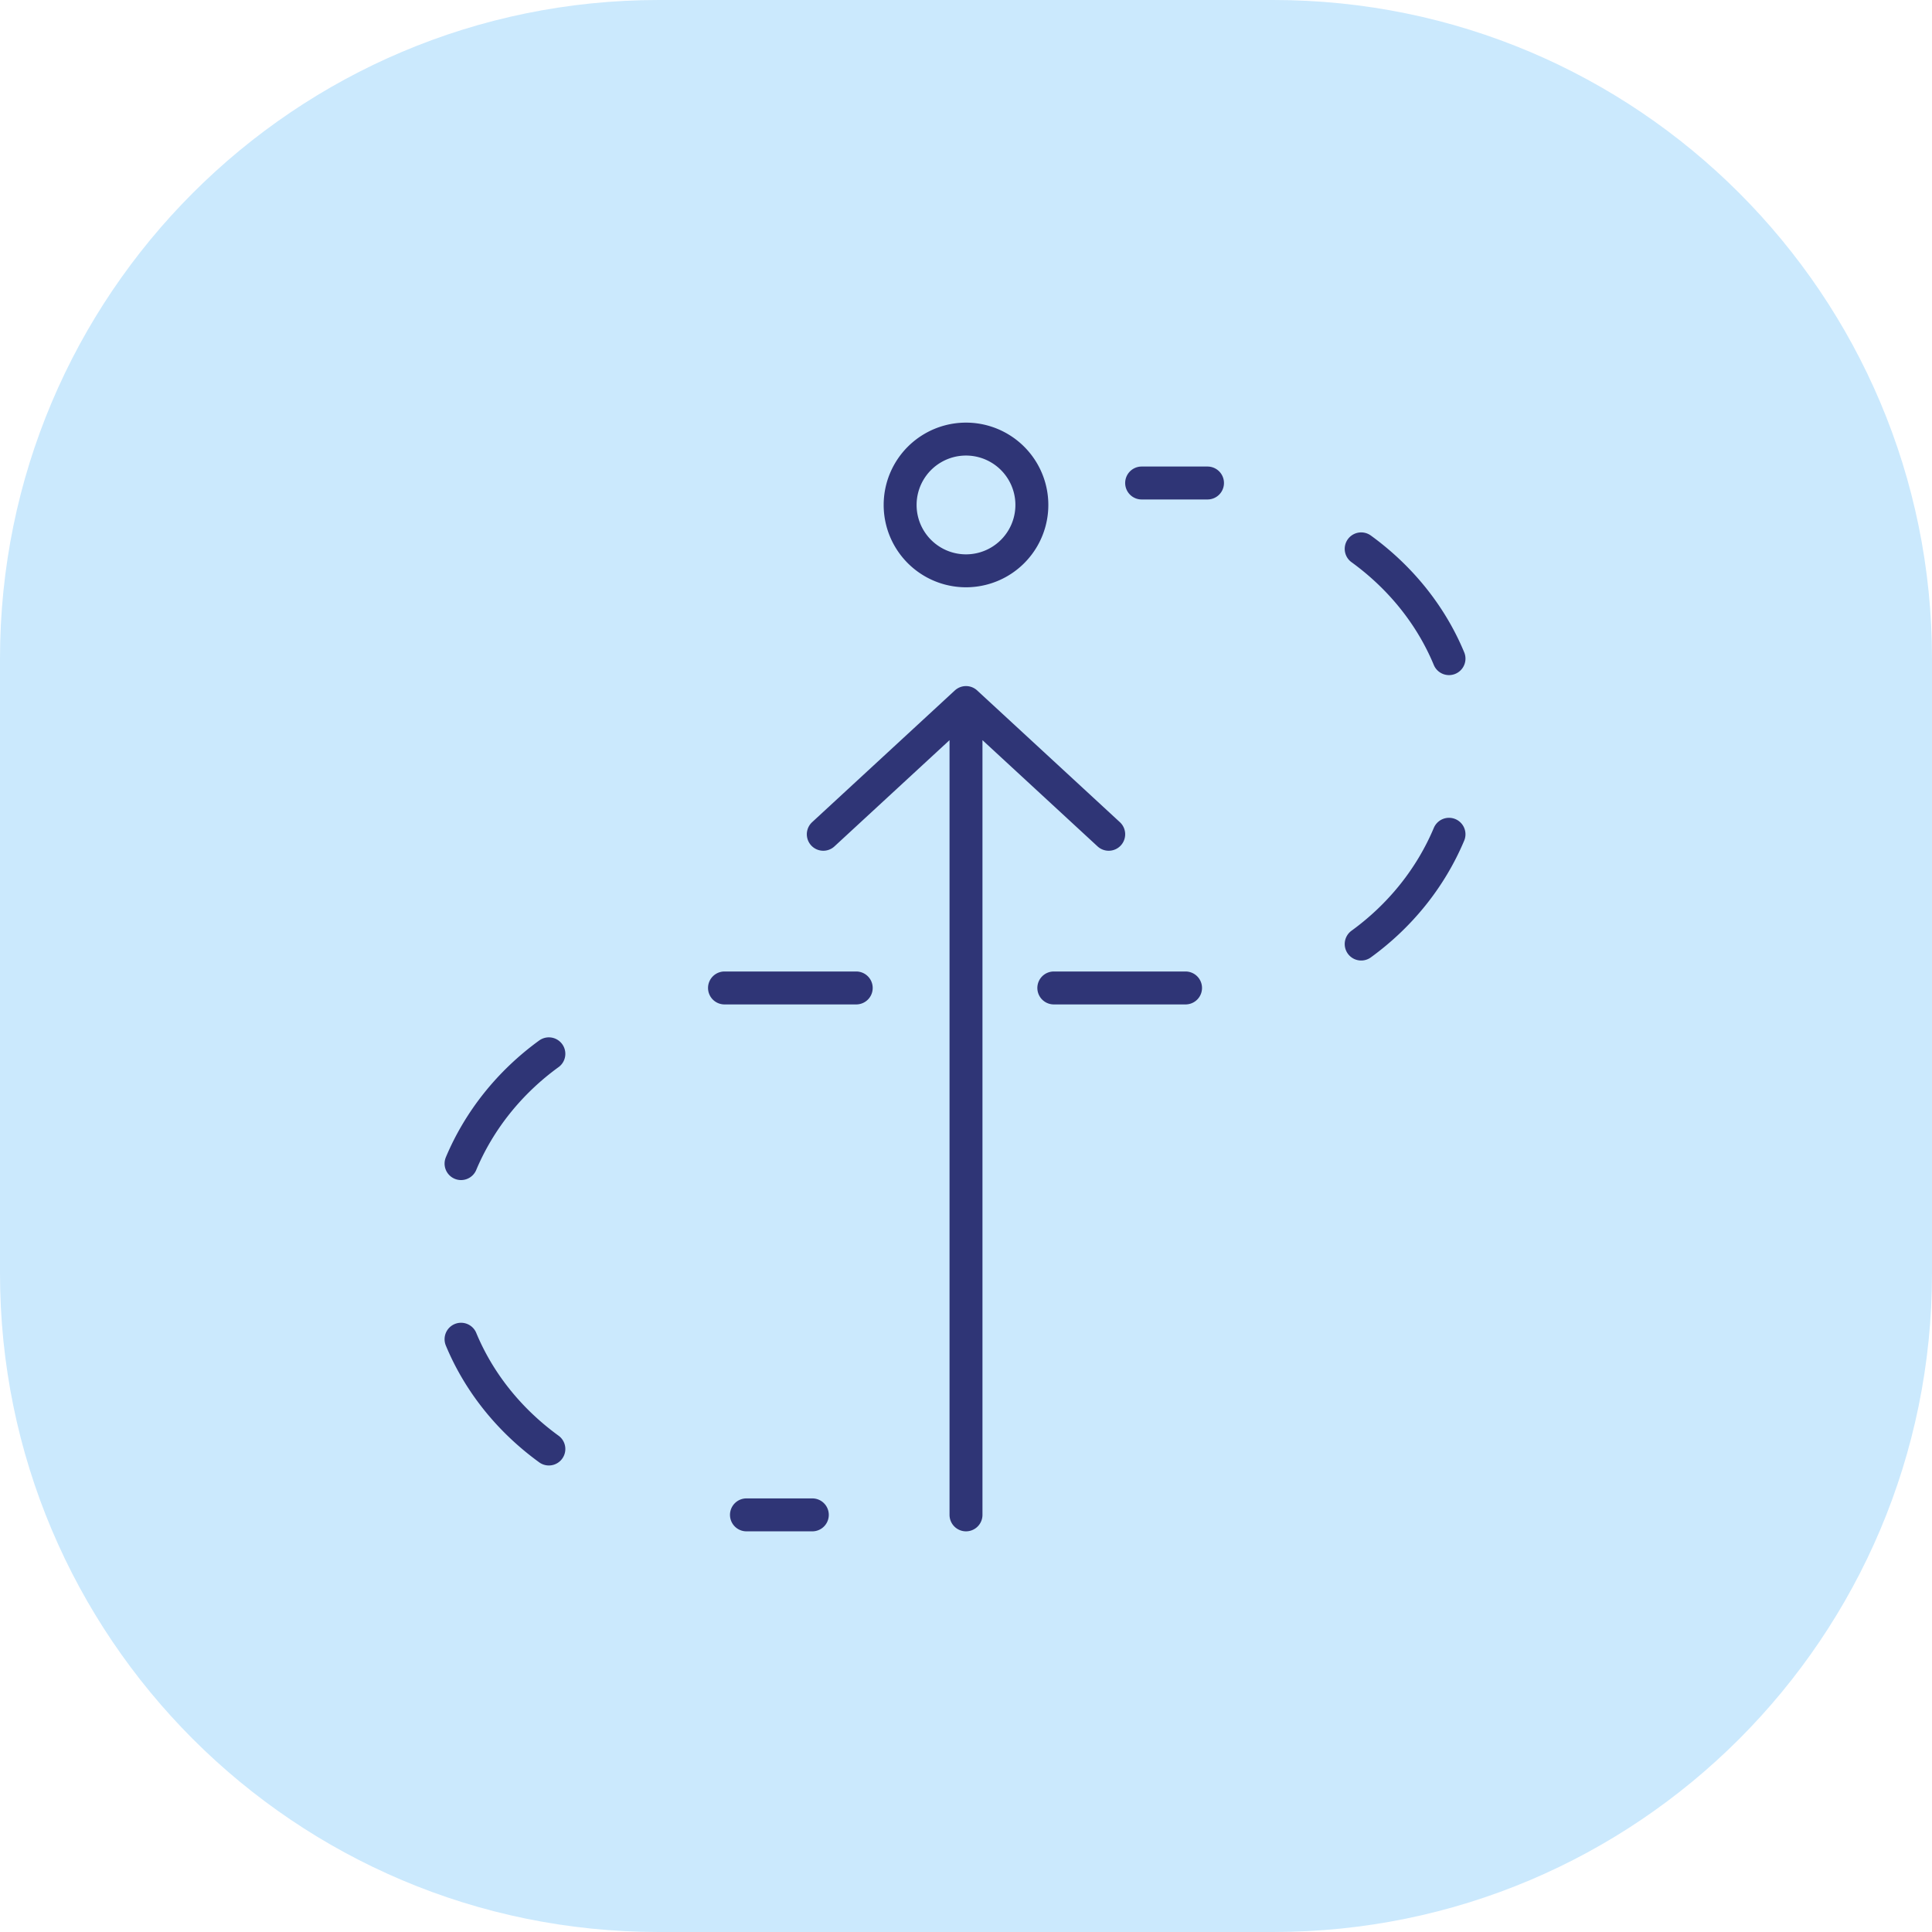 <svg width="88" height="88" xmlns="http://www.w3.org/2000/svg"><defs><clipPath id="a"><path d="M1600 0v6060H0V0h1600z"/></clipPath><clipPath id="b"><path d="M58 0c16.569 0 30 13.431 30 30v28c0 16.569-13.431 30-30 30H30C13.431 88 0 74.569 0 58V30C0 13.431 13.431 0 30 0h28z"/></clipPath></defs><g clip-path="url(#a)" transform="translate(-159 -4219)"><g clip-path="url(#b)" transform="translate(159 4219)"><path fill="#CBE9FD" d="M0 0h88v88H0V0z"/></g><path d="M221 4244c1.804 1.31 3.186 3.037 4 5M225 4257c-.831 1.975-2.213 3.703-4 5M184 4285c-1.804-1.31-3.186-3.037-4-5M180 4272c.831-1.975 2.213-3.703 4-5M211 4241h3M193 4288h3M207 4264h6M192 4264h6M203 4251v37M196.5 4257l6.5-6 6.5 6M200 4242a3 3 0 106 0 3 3 0 00-6 0z" stroke="#2F3576" stroke-width="1.5" fill="none" stroke-linecap="round" stroke-linejoin="round"/></g></svg>